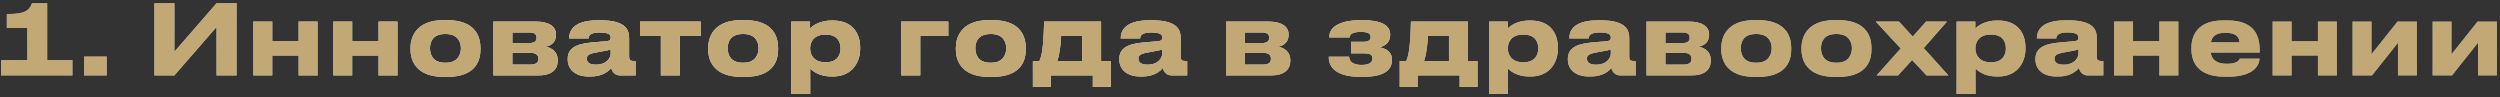 <svg width="464" height="18" viewBox="0 0 464 18" fill="none" xmlns="http://www.w3.org/2000/svg">
<rect x="0" y="0" width="464" height="18" fill="#333333" stroke="none"/>
<path d="M13.437 14H0.207V11.156H5.067V5.18H1.269V2.606C4.365 2.606 5.373 2.138 5.949 0.608H8.757V11.156H13.437V14ZM19.808 10.508V14H15.614V10.508H19.808ZM40.194 14V5L32.364 14H28.656V0.608H32.364V9.608L40.194 0.608H43.902V14H40.194ZM50.531 14H47.02V4.01H50.531V7.646H55.426V4.01H58.937V14H55.426V10.31H50.531V14ZM65.366 14H61.856V4.01H65.366V7.646H70.262V4.01H73.772V14H70.262V10.31H65.366V14ZM82.956 14.27H82.398C77.016 14.27 76.188 10.994 76.188 9.176V8.924C76.188 7.124 77.016 3.74 82.38 3.74H82.974C88.518 3.74 89.166 7.142 89.166 8.906V9.194C89.166 10.994 88.518 14.27 82.956 14.27ZM82.578 11.642H82.776C84.99 11.642 85.548 10.058 85.548 8.96C85.548 7.826 84.99 6.314 82.776 6.314H82.578C80.274 6.314 79.806 7.826 79.806 8.96C79.806 10.058 80.274 11.642 82.578 11.642ZM99.825 14H91.581V4.01H99.465C101.751 4.01 103.191 4.82 103.191 6.404V6.494C103.191 7.736 102.399 8.474 101.193 8.672C102.417 8.816 103.515 9.68 103.515 11.12V11.192C103.515 13.01 102.327 14 99.825 14ZM95.091 7.988H98.313C99.159 7.988 99.591 7.664 99.591 7.034V6.944C99.591 6.368 99.195 6.026 98.313 6.026H95.091V7.988ZM95.091 11.984H98.457C99.393 11.984 99.915 11.678 99.915 10.976V10.832C99.915 10.202 99.483 9.806 98.457 9.806H95.091V11.984ZM110.588 12.002C112.64 12.002 113.342 10.706 113.342 9.95V9.176C113.036 9.302 112.154 9.482 111.146 9.644C109.454 9.932 108.914 10.166 108.914 10.868V10.904C108.914 11.534 109.364 12.002 110.588 12.002ZM113.45 12.614C113.018 13.136 111.938 14.198 109.598 14.198H109.31C106.52 14.198 105.368 12.686 105.368 11.03V10.958C105.368 9.23 106.466 8.168 109.85 7.88L112.586 7.646C113.144 7.592 113.342 7.412 113.342 6.998C113.342 6.53 113.198 6.026 111.254 6.026C109.418 6.026 109.238 6.746 109.238 7.124H105.638V7.088C105.638 6.098 106.034 3.776 110.948 3.776H111.506C116.456 3.776 116.762 5.81 116.762 7.142V10.436C116.762 11.066 116.888 11.318 117.59 11.318H117.968V14H115.124C114.08 14 113.594 13.262 113.45 12.614ZM122.656 14V6.674H118.786V4.01H130.036V6.674H126.166V14H122.656ZM138.204 14.27H137.646C132.264 14.27 131.436 10.994 131.436 9.176V8.924C131.436 7.124 132.264 3.74 137.628 3.74H138.222C143.766 3.74 144.414 7.142 144.414 8.906V9.194C144.414 10.994 143.766 14.27 138.204 14.27ZM137.826 11.642H138.024C140.238 11.642 140.796 10.058 140.796 8.96C140.796 7.826 140.238 6.314 138.024 6.314H137.826C135.522 6.314 135.054 7.826 135.054 8.96C135.054 10.058 135.522 11.642 137.826 11.642ZM156.009 9.014V8.96C156.009 7.88 155.505 6.422 153.309 6.422H153.129C151.023 6.422 150.357 7.808 150.357 8.96V9.014C150.357 10.112 151.023 11.552 153.129 11.552H153.309C155.505 11.552 156.009 10.04 156.009 9.014ZM146.865 17.438V4.01H150.339V5.288C150.771 4.82 152.085 3.812 154.353 3.812H154.587C158.403 3.812 159.645 6.422 159.645 8.798V9.104C159.645 11.282 158.367 14.198 154.569 14.198H154.317C152.031 14.198 150.807 13.154 150.375 12.722V17.438H146.865ZM167.29 14V4.01H176.002V6.674H170.8V14H167.29ZM184.171 14.27H183.613C178.231 14.27 177.403 10.994 177.403 9.176V8.924C177.403 7.124 178.231 3.74 183.595 3.74H184.189C189.733 3.74 190.381 7.142 190.381 8.906V9.194C190.381 10.994 189.733 14.27 184.171 14.27ZM183.793 11.642H183.991C186.205 11.642 186.763 10.058 186.763 8.96C186.763 7.826 186.205 6.314 183.991 6.314H183.793C181.489 6.314 181.021 7.826 181.021 8.96C181.021 10.058 181.489 11.642 183.793 11.642ZM191.704 16.124V11.336H192.91C193.594 9.968 193.702 6.998 193.792 4.01H204.358V11.336H206.158V16.124H202.828V14H195.034V16.124H191.704ZM196.222 11.336H200.848V6.674H196.942C196.888 7.97 196.708 9.95 196.222 11.336ZM212.963 12.002C215.015 12.002 215.717 10.706 215.717 9.95V9.176C215.411 9.302 214.529 9.482 213.521 9.644C211.829 9.932 211.289 10.166 211.289 10.868V10.904C211.289 11.534 211.739 12.002 212.963 12.002ZM215.825 12.614C215.393 13.136 214.313 14.198 211.973 14.198H211.685C208.895 14.198 207.743 12.686 207.743 11.03V10.958C207.743 9.23 208.841 8.168 212.225 7.88L214.961 7.646C215.519 7.592 215.717 7.412 215.717 6.998C215.717 6.53 215.573 6.026 213.629 6.026C211.793 6.026 211.613 6.746 211.613 7.124H208.013V7.088C208.013 6.098 208.409 3.776 213.323 3.776H213.881C218.831 3.776 219.137 5.81 219.137 7.142V10.436C219.137 11.066 219.263 11.318 219.965 11.318H220.343V14H217.499C216.455 14 215.969 13.262 215.825 12.614ZM235.792 14H227.548V4.01H235.432C237.718 4.01 239.158 4.82 239.158 6.404V6.494C239.158 7.736 238.366 8.474 237.16 8.672C238.384 8.816 239.482 9.68 239.482 11.12V11.192C239.482 13.01 238.294 14 235.792 14ZM231.058 7.988H234.28C235.126 7.988 235.558 7.664 235.558 7.034V6.944C235.558 6.368 235.162 6.026 234.28 6.026H231.058V7.988ZM231.058 11.984H234.424C235.36 11.984 235.882 11.678 235.882 10.976V10.832C235.882 10.202 235.45 9.806 234.424 9.806H231.058V11.984ZM258.344 11.048V11.156C258.344 13.154 256.67 14.27 252.836 14.27H252.512C248.408 14.27 246.626 12.74 246.626 10.67V10.526H250.388C250.442 11.642 251.468 12.056 252.692 12.056C254.006 12.056 254.726 11.66 254.726 10.868V10.814C254.726 10.076 254.15 9.896 253.142 9.896H250.766V7.754H253.142C253.916 7.754 254.402 7.448 254.402 6.872V6.818C254.402 6.224 253.808 5.918 252.602 5.918C251.252 5.918 250.532 6.242 250.478 6.944H246.716V6.89C246.716 4.748 249.218 3.74 252.476 3.74H252.764C256.13 3.74 258.02 4.55 258.02 6.422V6.494C258.02 8.006 256.868 8.582 256.04 8.78C257.048 8.978 258.344 9.464 258.344 11.048ZM259.784 16.124V11.336H260.99C261.674 9.968 261.782 6.998 261.872 4.01H272.438V11.336H274.238V16.124H270.908V14H263.114V16.124H259.784ZM264.302 11.336H268.928V6.674H265.022C264.968 7.97 264.788 9.95 264.302 11.336ZM285.507 9.014V8.96C285.507 7.88 285.003 6.422 282.807 6.422H282.627C280.521 6.422 279.855 7.808 279.855 8.96V9.014C279.855 10.112 280.521 11.552 282.627 11.552H282.807C285.003 11.552 285.507 10.04 285.507 9.014ZM276.363 17.438V4.01H279.837V5.288C280.269 4.82 281.583 3.812 283.851 3.812H284.085C287.901 3.812 289.143 6.422 289.143 8.798V9.104C289.143 11.282 287.865 14.198 284.067 14.198H283.815C281.529 14.198 280.305 13.154 279.873 12.722V17.438H276.363ZM296.213 12.002C298.265 12.002 298.967 10.706 298.967 9.95V9.176C298.661 9.302 297.779 9.482 296.771 9.644C295.079 9.932 294.539 10.166 294.539 10.868V10.904C294.539 11.534 294.989 12.002 296.213 12.002ZM299.075 12.614C298.643 13.136 297.563 14.198 295.223 14.198H294.935C292.145 14.198 290.993 12.686 290.993 11.03V10.958C290.993 9.23 292.091 8.168 295.475 7.88L298.211 7.646C298.769 7.592 298.967 7.412 298.967 6.998C298.967 6.53 298.823 6.026 296.879 6.026C295.043 6.026 294.863 6.746 294.863 7.124H291.263V7.088C291.263 6.098 291.659 3.776 296.573 3.776H297.131C302.081 3.776 302.387 5.81 302.387 7.142V10.436C302.387 11.066 302.513 11.318 303.215 11.318H303.593V14H300.749C299.705 14 299.219 13.262 299.075 12.614ZM313.839 14H305.595V4.01H313.479C315.765 4.01 317.205 4.82 317.205 6.404V6.494C317.205 7.736 316.413 8.474 315.207 8.672C316.431 8.816 317.529 9.68 317.529 11.12V11.192C317.529 13.01 316.341 14 313.839 14ZM309.105 7.988H312.327C313.173 7.988 313.605 7.664 313.605 7.034V6.944C313.605 6.368 313.209 6.026 312.327 6.026H309.105V7.988ZM309.105 11.984H312.471C313.407 11.984 313.929 11.678 313.929 10.976V10.832C313.929 10.202 313.497 9.806 312.471 9.806H309.105V11.984ZM326.238 14.27H325.68C320.298 14.27 319.47 10.994 319.47 9.176V8.924C319.47 7.124 320.298 3.74 325.662 3.74H326.256C331.8 3.74 332.448 7.142 332.448 8.906V9.194C332.448 10.994 331.8 14.27 326.238 14.27ZM325.86 11.642H326.058C328.272 11.642 328.83 10.058 328.83 8.96C328.83 7.826 328.272 6.314 326.058 6.314H325.86C323.556 6.314 323.088 7.826 323.088 8.96C323.088 10.058 323.556 11.642 325.86 11.642ZM341.126 14.27H340.568C335.186 14.27 334.358 10.994 334.358 9.176V8.924C334.358 7.124 335.186 3.74 340.55 3.74H341.144C346.688 3.74 347.336 7.142 347.336 8.906V9.194C347.336 10.994 346.688 14.27 341.126 14.27ZM340.748 11.642H340.946C343.16 11.642 343.718 10.058 343.718 8.96C343.718 7.826 343.16 6.314 340.946 6.314H340.748C338.444 6.314 337.976 7.826 337.976 8.96C337.976 10.058 338.444 11.642 340.748 11.642ZM357.567 14L354.885 11.138L352.275 14H348.297L352.779 8.996L348.153 4.01H352.455L355.011 6.8L357.477 4.01H361.347L357.045 8.924L361.617 14H357.567ZM372.29 9.014V8.96C372.29 7.88 371.786 6.422 369.59 6.422H369.41C367.304 6.422 366.638 7.808 366.638 8.96V9.014C366.638 10.112 367.304 11.552 369.41 11.552H369.59C371.786 11.552 372.29 10.04 372.29 9.014ZM363.146 17.438V4.01H366.62V5.288C367.052 4.82 368.366 3.812 370.634 3.812H370.868C374.684 3.812 375.926 6.422 375.926 8.798V9.104C375.926 11.282 374.648 14.198 370.85 14.198H370.598C368.312 14.198 367.088 13.154 366.656 12.722V17.438H363.146ZM382.996 12.002C385.048 12.002 385.75 10.706 385.75 9.95V9.176C385.444 9.302 384.562 9.482 383.554 9.644C381.862 9.932 381.322 10.166 381.322 10.868V10.904C381.322 11.534 381.772 12.002 382.996 12.002ZM385.858 12.614C385.426 13.136 384.346 14.198 382.006 14.198H381.718C378.928 14.198 377.776 12.686 377.776 11.03V10.958C377.776 9.23 378.874 8.168 382.258 7.88L384.994 7.646C385.552 7.592 385.75 7.412 385.75 6.998C385.75 6.53 385.606 6.026 383.662 6.026C381.826 6.026 381.646 6.746 381.646 7.124H378.046V7.088C378.046 6.098 378.442 3.776 383.356 3.776H383.914C388.864 3.776 389.17 5.81 389.17 7.142V10.436C389.17 11.066 389.296 11.318 389.998 11.318H390.376V14H387.532C386.488 14 386.002 13.262 385.858 12.614ZM395.888 14H392.378V4.01H395.888V7.646H400.784V4.01H404.294V14H400.784V10.31H395.888V14ZM413.028 6.08C411.21 6.08 410.526 6.818 410.346 7.862H415.638C415.638 7.124 415.278 6.08 413.028 6.08ZM415.71 10.886H419.364C419.364 11.714 418.716 14.234 413.55 14.234H412.884C407.952 14.234 406.728 11.534 406.728 9.14V8.888C406.728 6.638 407.844 3.794 412.578 3.794H413.37C418.482 3.794 419.4 6.638 419.4 9.428V9.752H410.31C410.454 10.904 411.192 11.84 413.334 11.84C415.368 11.84 415.62 11.048 415.71 10.886ZM425.314 14H421.804V4.01H425.314V7.646H430.21V4.01H433.72V14H430.21V10.31H425.314V14ZM445.064 7.952L440.24 14H436.64V4.01H440.15V10.058L444.974 4.01H448.574V14H445.064V7.952ZM459.917 7.952L455.093 14H451.493V4.01H455.003V10.058L459.827 4.01H463.427V14H459.917V7.952Z" fill="url(#paint0_linear_2018_1226)"/>
<path d="M13.437 14H0.207V11.156H5.067V5.18H1.269V2.606C4.365 2.606 5.373 2.138 5.949 0.608H8.757V11.156H13.437V14ZM19.808 10.508V14H15.614V10.508H19.808ZM40.194 14V5L32.364 14H28.656V0.608H32.364V9.608L40.194 0.608H43.902V14H40.194ZM50.531 14H47.02V4.01H50.531V7.646H55.426V4.01H58.937V14H55.426V10.31H50.531V14ZM65.366 14H61.856V4.01H65.366V7.646H70.262V4.01H73.772V14H70.262V10.31H65.366V14ZM82.956 14.27H82.398C77.016 14.27 76.188 10.994 76.188 9.176V8.924C76.188 7.124 77.016 3.74 82.38 3.74H82.974C88.518 3.74 89.166 7.142 89.166 8.906V9.194C89.166 10.994 88.518 14.27 82.956 14.27ZM82.578 11.642H82.776C84.99 11.642 85.548 10.058 85.548 8.96C85.548 7.826 84.99 6.314 82.776 6.314H82.578C80.274 6.314 79.806 7.826 79.806 8.96C79.806 10.058 80.274 11.642 82.578 11.642ZM99.825 14H91.581V4.01H99.465C101.751 4.01 103.191 4.82 103.191 6.404V6.494C103.191 7.736 102.399 8.474 101.193 8.672C102.417 8.816 103.515 9.68 103.515 11.12V11.192C103.515 13.01 102.327 14 99.825 14ZM95.091 7.988H98.313C99.159 7.988 99.591 7.664 99.591 7.034V6.944C99.591 6.368 99.195 6.026 98.313 6.026H95.091V7.988ZM95.091 11.984H98.457C99.393 11.984 99.915 11.678 99.915 10.976V10.832C99.915 10.202 99.483 9.806 98.457 9.806H95.091V11.984ZM110.588 12.002C112.64 12.002 113.342 10.706 113.342 9.95V9.176C113.036 9.302 112.154 9.482 111.146 9.644C109.454 9.932 108.914 10.166 108.914 10.868V10.904C108.914 11.534 109.364 12.002 110.588 12.002ZM113.45 12.614C113.018 13.136 111.938 14.198 109.598 14.198H109.31C106.52 14.198 105.368 12.686 105.368 11.03V10.958C105.368 9.23 106.466 8.168 109.85 7.88L112.586 7.646C113.144 7.592 113.342 7.412 113.342 6.998C113.342 6.53 113.198 6.026 111.254 6.026C109.418 6.026 109.238 6.746 109.238 7.124H105.638V7.088C105.638 6.098 106.034 3.776 110.948 3.776H111.506C116.456 3.776 116.762 5.81 116.762 7.142V10.436C116.762 11.066 116.888 11.318 117.59 11.318H117.968V14H115.124C114.08 14 113.594 13.262 113.45 12.614ZM122.656 14V6.674H118.786V4.01H130.036V6.674H126.166V14H122.656ZM138.204 14.27H137.646C132.264 14.27 131.436 10.994 131.436 9.176V8.924C131.436 7.124 132.264 3.74 137.628 3.74H138.222C143.766 3.74 144.414 7.142 144.414 8.906V9.194C144.414 10.994 143.766 14.27 138.204 14.27ZM137.826 11.642H138.024C140.238 11.642 140.796 10.058 140.796 8.96C140.796 7.826 140.238 6.314 138.024 6.314H137.826C135.522 6.314 135.054 7.826 135.054 8.96C135.054 10.058 135.522 11.642 137.826 11.642ZM156.009 9.014V8.96C156.009 7.88 155.505 6.422 153.309 6.422H153.129C151.023 6.422 150.357 7.808 150.357 8.96V9.014C150.357 10.112 151.023 11.552 153.129 11.552H153.309C155.505 11.552 156.009 10.04 156.009 9.014ZM146.865 17.438V4.01H150.339V5.288C150.771 4.82 152.085 3.812 154.353 3.812H154.587C158.403 3.812 159.645 6.422 159.645 8.798V9.104C159.645 11.282 158.367 14.198 154.569 14.198H154.317C152.031 14.198 150.807 13.154 150.375 12.722V17.438H146.865ZM167.29 14V4.01H176.002V6.674H170.8V14H167.29ZM184.171 14.27H183.613C178.231 14.27 177.403 10.994 177.403 9.176V8.924C177.403 7.124 178.231 3.74 183.595 3.74H184.189C189.733 3.74 190.381 7.142 190.381 8.906V9.194C190.381 10.994 189.733 14.27 184.171 14.27ZM183.793 11.642H183.991C186.205 11.642 186.763 10.058 186.763 8.96C186.763 7.826 186.205 6.314 183.991 6.314H183.793C181.489 6.314 181.021 7.826 181.021 8.96C181.021 10.058 181.489 11.642 183.793 11.642ZM191.704 16.124V11.336H192.91C193.594 9.968 193.702 6.998 193.792 4.01H204.358V11.336H206.158V16.124H202.828V14H195.034V16.124H191.704ZM196.222 11.336H200.848V6.674H196.942C196.888 7.97 196.708 9.95 196.222 11.336ZM212.963 12.002C215.015 12.002 215.717 10.706 215.717 9.95V9.176C215.411 9.302 214.529 9.482 213.521 9.644C211.829 9.932 211.289 10.166 211.289 10.868V10.904C211.289 11.534 211.739 12.002 212.963 12.002ZM215.825 12.614C215.393 13.136 214.313 14.198 211.973 14.198H211.685C208.895 14.198 207.743 12.686 207.743 11.03V10.958C207.743 9.23 208.841 8.168 212.225 7.88L214.961 7.646C215.519 7.592 215.717 7.412 215.717 6.998C215.717 6.53 215.573 6.026 213.629 6.026C211.793 6.026 211.613 6.746 211.613 7.124H208.013V7.088C208.013 6.098 208.409 3.776 213.323 3.776H213.881C218.831 3.776 219.137 5.81 219.137 7.142V10.436C219.137 11.066 219.263 11.318 219.965 11.318H220.343V14H217.499C216.455 14 215.969 13.262 215.825 12.614ZM235.792 14H227.548V4.01H235.432C237.718 4.01 239.158 4.82 239.158 6.404V6.494C239.158 7.736 238.366 8.474 237.16 8.672C238.384 8.816 239.482 9.68 239.482 11.12V11.192C239.482 13.01 238.294 14 235.792 14ZM231.058 7.988H234.28C235.126 7.988 235.558 7.664 235.558 7.034V6.944C235.558 6.368 235.162 6.026 234.28 6.026H231.058V7.988ZM231.058 11.984H234.424C235.36 11.984 235.882 11.678 235.882 10.976V10.832C235.882 10.202 235.45 9.806 234.424 9.806H231.058V11.984ZM258.344 11.048V11.156C258.344 13.154 256.67 14.27 252.836 14.27H252.512C248.408 14.27 246.626 12.74 246.626 10.67V10.526H250.388C250.442 11.642 251.468 12.056 252.692 12.056C254.006 12.056 254.726 11.66 254.726 10.868V10.814C254.726 10.076 254.15 9.896 253.142 9.896H250.766V7.754H253.142C253.916 7.754 254.402 7.448 254.402 6.872V6.818C254.402 6.224 253.808 5.918 252.602 5.918C251.252 5.918 250.532 6.242 250.478 6.944H246.716V6.89C246.716 4.748 249.218 3.74 252.476 3.74H252.764C256.13 3.74 258.02 4.55 258.02 6.422V6.494C258.02 8.006 256.868 8.582 256.04 8.78C257.048 8.978 258.344 9.464 258.344 11.048ZM259.784 16.124V11.336H260.99C261.674 9.968 261.782 6.998 261.872 4.01H272.438V11.336H274.238V16.124H270.908V14H263.114V16.124H259.784ZM264.302 11.336H268.928V6.674H265.022C264.968 7.97 264.788 9.95 264.302 11.336ZM285.507 9.014V8.96C285.507 7.88 285.003 6.422 282.807 6.422H282.627C280.521 6.422 279.855 7.808 279.855 8.96V9.014C279.855 10.112 280.521 11.552 282.627 11.552H282.807C285.003 11.552 285.507 10.04 285.507 9.014ZM276.363 17.438V4.01H279.837V5.288C280.269 4.82 281.583 3.812 283.851 3.812H284.085C287.901 3.812 289.143 6.422 289.143 8.798V9.104C289.143 11.282 287.865 14.198 284.067 14.198H283.815C281.529 14.198 280.305 13.154 279.873 12.722V17.438H276.363ZM296.213 12.002C298.265 12.002 298.967 10.706 298.967 9.95V9.176C298.661 9.302 297.779 9.482 296.771 9.644C295.079 9.932 294.539 10.166 294.539 10.868V10.904C294.539 11.534 294.989 12.002 296.213 12.002ZM299.075 12.614C298.643 13.136 297.563 14.198 295.223 14.198H294.935C292.145 14.198 290.993 12.686 290.993 11.03V10.958C290.993 9.23 292.091 8.168 295.475 7.88L298.211 7.646C298.769 7.592 298.967 7.412 298.967 6.998C298.967 6.53 298.823 6.026 296.879 6.026C295.043 6.026 294.863 6.746 294.863 7.124H291.263V7.088C291.263 6.098 291.659 3.776 296.573 3.776H297.131C302.081 3.776 302.387 5.81 302.387 7.142V10.436C302.387 11.066 302.513 11.318 303.215 11.318H303.593V14H300.749C299.705 14 299.219 13.262 299.075 12.614ZM313.839 14H305.595V4.01H313.479C315.765 4.01 317.205 4.82 317.205 6.404V6.494C317.205 7.736 316.413 8.474 315.207 8.672C316.431 8.816 317.529 9.68 317.529 11.12V11.192C317.529 13.01 316.341 14 313.839 14ZM309.105 7.988H312.327C313.173 7.988 313.605 7.664 313.605 7.034V6.944C313.605 6.368 313.209 6.026 312.327 6.026H309.105V7.988ZM309.105 11.984H312.471C313.407 11.984 313.929 11.678 313.929 10.976V10.832C313.929 10.202 313.497 9.806 312.471 9.806H309.105V11.984ZM326.238 14.27H325.68C320.298 14.27 319.47 10.994 319.47 9.176V8.924C319.47 7.124 320.298 3.74 325.662 3.74H326.256C331.8 3.74 332.448 7.142 332.448 8.906V9.194C332.448 10.994 331.8 14.27 326.238 14.27ZM325.86 11.642H326.058C328.272 11.642 328.83 10.058 328.83 8.96C328.83 7.826 328.272 6.314 326.058 6.314H325.86C323.556 6.314 323.088 7.826 323.088 8.96C323.088 10.058 323.556 11.642 325.86 11.642ZM341.126 14.27H340.568C335.186 14.27 334.358 10.994 334.358 9.176V8.924C334.358 7.124 335.186 3.74 340.55 3.74H341.144C346.688 3.74 347.336 7.142 347.336 8.906V9.194C347.336 10.994 346.688 14.27 341.126 14.27ZM340.748 11.642H340.946C343.16 11.642 343.718 10.058 343.718 8.96C343.718 7.826 343.16 6.314 340.946 6.314H340.748C338.444 6.314 337.976 7.826 337.976 8.96C337.976 10.058 338.444 11.642 340.748 11.642ZM357.567 14L354.885 11.138L352.275 14H348.297L352.779 8.996L348.153 4.01H352.455L355.011 6.8L357.477 4.01H361.347L357.045 8.924L361.617 14H357.567ZM372.29 9.014V8.96C372.29 7.88 371.786 6.422 369.59 6.422H369.41C367.304 6.422 366.638 7.808 366.638 8.96V9.014C366.638 10.112 367.304 11.552 369.41 11.552H369.59C371.786 11.552 372.29 10.04 372.29 9.014ZM363.146 17.438V4.01H366.62V5.288C367.052 4.82 368.366 3.812 370.634 3.812H370.868C374.684 3.812 375.926 6.422 375.926 8.798V9.104C375.926 11.282 374.648 14.198 370.85 14.198H370.598C368.312 14.198 367.088 13.154 366.656 12.722V17.438H363.146ZM382.996 12.002C385.048 12.002 385.75 10.706 385.75 9.95V9.176C385.444 9.302 384.562 9.482 383.554 9.644C381.862 9.932 381.322 10.166 381.322 10.868V10.904C381.322 11.534 381.772 12.002 382.996 12.002ZM385.858 12.614C385.426 13.136 384.346 14.198 382.006 14.198H381.718C378.928 14.198 377.776 12.686 377.776 11.03V10.958C377.776 9.23 378.874 8.168 382.258 7.88L384.994 7.646C385.552 7.592 385.75 7.412 385.75 6.998C385.75 6.53 385.606 6.026 383.662 6.026C381.826 6.026 381.646 6.746 381.646 7.124H378.046V7.088C378.046 6.098 378.442 3.776 383.356 3.776H383.914C388.864 3.776 389.17 5.81 389.17 7.142V10.436C389.17 11.066 389.296 11.318 389.998 11.318H390.376V14H387.532C386.488 14 386.002 13.262 385.858 12.614ZM395.888 14H392.378V4.01H395.888V7.646H400.784V4.01H404.294V14H400.784V10.31H395.888V14ZM413.028 6.08C411.21 6.08 410.526 6.818 410.346 7.862H415.638C415.638 7.124 415.278 6.08 413.028 6.08ZM415.71 10.886H419.364C419.364 11.714 418.716 14.234 413.55 14.234H412.884C407.952 14.234 406.728 11.534 406.728 9.14V8.888C406.728 6.638 407.844 3.794 412.578 3.794H413.37C418.482 3.794 419.4 6.638 419.4 9.428V9.752H410.31C410.454 10.904 411.192 11.84 413.334 11.84C415.368 11.84 415.62 11.048 415.71 10.886ZM425.314 14H421.804V4.01H425.314V7.646H430.21V4.01H433.72V14H430.21V10.31H425.314V14ZM445.064 7.952L440.24 14H436.64V4.01H440.15V10.058L444.974 4.01H448.574V14H445.064V7.952ZM459.917 7.952L455.093 14H451.493V4.01H455.003V10.058L459.827 4.01H463.427V14H459.917V7.952Z" fill="url(#paint1_radial_2018_1226)" style="mix-blend-mode:overlay"/>
<path d="M13.437 14H0.207V11.156H5.067V5.18H1.269V2.606C4.365 2.606 5.373 2.138 5.949 0.608H8.757V11.156H13.437V14ZM19.808 10.508V14H15.614V10.508H19.808ZM40.194 14V5L32.364 14H28.656V0.608H32.364V9.608L40.194 0.608H43.902V14H40.194ZM50.531 14H47.02V4.01H50.531V7.646H55.426V4.01H58.937V14H55.426V10.31H50.531V14ZM65.366 14H61.856V4.01H65.366V7.646H70.262V4.01H73.772V14H70.262V10.31H65.366V14ZM82.956 14.27H82.398C77.016 14.27 76.188 10.994 76.188 9.176V8.924C76.188 7.124 77.016 3.74 82.38 3.74H82.974C88.518 3.74 89.166 7.142 89.166 8.906V9.194C89.166 10.994 88.518 14.27 82.956 14.27ZM82.578 11.642H82.776C84.99 11.642 85.548 10.058 85.548 8.96C85.548 7.826 84.99 6.314 82.776 6.314H82.578C80.274 6.314 79.806 7.826 79.806 8.96C79.806 10.058 80.274 11.642 82.578 11.642ZM99.825 14H91.581V4.01H99.465C101.751 4.01 103.191 4.82 103.191 6.404V6.494C103.191 7.736 102.399 8.474 101.193 8.672C102.417 8.816 103.515 9.68 103.515 11.12V11.192C103.515 13.01 102.327 14 99.825 14ZM95.091 7.988H98.313C99.159 7.988 99.591 7.664 99.591 7.034V6.944C99.591 6.368 99.195 6.026 98.313 6.026H95.091V7.988ZM95.091 11.984H98.457C99.393 11.984 99.915 11.678 99.915 10.976V10.832C99.915 10.202 99.483 9.806 98.457 9.806H95.091V11.984ZM110.588 12.002C112.64 12.002 113.342 10.706 113.342 9.95V9.176C113.036 9.302 112.154 9.482 111.146 9.644C109.454 9.932 108.914 10.166 108.914 10.868V10.904C108.914 11.534 109.364 12.002 110.588 12.002ZM113.45 12.614C113.018 13.136 111.938 14.198 109.598 14.198H109.31C106.52 14.198 105.368 12.686 105.368 11.03V10.958C105.368 9.23 106.466 8.168 109.85 7.88L112.586 7.646C113.144 7.592 113.342 7.412 113.342 6.998C113.342 6.53 113.198 6.026 111.254 6.026C109.418 6.026 109.238 6.746 109.238 7.124H105.638V7.088C105.638 6.098 106.034 3.776 110.948 3.776H111.506C116.456 3.776 116.762 5.81 116.762 7.142V10.436C116.762 11.066 116.888 11.318 117.59 11.318H117.968V14H115.124C114.08 14 113.594 13.262 113.45 12.614ZM122.656 14V6.674H118.786V4.01H130.036V6.674H126.166V14H122.656ZM138.204 14.27H137.646C132.264 14.27 131.436 10.994 131.436 9.176V8.924C131.436 7.124 132.264 3.74 137.628 3.74H138.222C143.766 3.74 144.414 7.142 144.414 8.906V9.194C144.414 10.994 143.766 14.27 138.204 14.27ZM137.826 11.642H138.024C140.238 11.642 140.796 10.058 140.796 8.96C140.796 7.826 140.238 6.314 138.024 6.314H137.826C135.522 6.314 135.054 7.826 135.054 8.96C135.054 10.058 135.522 11.642 137.826 11.642ZM156.009 9.014V8.96C156.009 7.88 155.505 6.422 153.309 6.422H153.129C151.023 6.422 150.357 7.808 150.357 8.96V9.014C150.357 10.112 151.023 11.552 153.129 11.552H153.309C155.505 11.552 156.009 10.04 156.009 9.014ZM146.865 17.438V4.01H150.339V5.288C150.771 4.82 152.085 3.812 154.353 3.812H154.587C158.403 3.812 159.645 6.422 159.645 8.798V9.104C159.645 11.282 158.367 14.198 154.569 14.198H154.317C152.031 14.198 150.807 13.154 150.375 12.722V17.438H146.865ZM167.29 14V4.01H176.002V6.674H170.8V14H167.29ZM184.171 14.27H183.613C178.231 14.27 177.403 10.994 177.403 9.176V8.924C177.403 7.124 178.231 3.74 183.595 3.74H184.189C189.733 3.74 190.381 7.142 190.381 8.906V9.194C190.381 10.994 189.733 14.27 184.171 14.27ZM183.793 11.642H183.991C186.205 11.642 186.763 10.058 186.763 8.96C186.763 7.826 186.205 6.314 183.991 6.314H183.793C181.489 6.314 181.021 7.826 181.021 8.96C181.021 10.058 181.489 11.642 183.793 11.642ZM191.704 16.124V11.336H192.91C193.594 9.968 193.702 6.998 193.792 4.01H204.358V11.336H206.158V16.124H202.828V14H195.034V16.124H191.704ZM196.222 11.336H200.848V6.674H196.942C196.888 7.97 196.708 9.95 196.222 11.336ZM212.963 12.002C215.015 12.002 215.717 10.706 215.717 9.95V9.176C215.411 9.302 214.529 9.482 213.521 9.644C211.829 9.932 211.289 10.166 211.289 10.868V10.904C211.289 11.534 211.739 12.002 212.963 12.002ZM215.825 12.614C215.393 13.136 214.313 14.198 211.973 14.198H211.685C208.895 14.198 207.743 12.686 207.743 11.03V10.958C207.743 9.23 208.841 8.168 212.225 7.88L214.961 7.646C215.519 7.592 215.717 7.412 215.717 6.998C215.717 6.53 215.573 6.026 213.629 6.026C211.793 6.026 211.613 6.746 211.613 7.124H208.013V7.088C208.013 6.098 208.409 3.776 213.323 3.776H213.881C218.831 3.776 219.137 5.81 219.137 7.142V10.436C219.137 11.066 219.263 11.318 219.965 11.318H220.343V14H217.499C216.455 14 215.969 13.262 215.825 12.614ZM235.792 14H227.548V4.01H235.432C237.718 4.01 239.158 4.82 239.158 6.404V6.494C239.158 7.736 238.366 8.474 237.16 8.672C238.384 8.816 239.482 9.68 239.482 11.12V11.192C239.482 13.01 238.294 14 235.792 14ZM231.058 7.988H234.28C235.126 7.988 235.558 7.664 235.558 7.034V6.944C235.558 6.368 235.162 6.026 234.28 6.026H231.058V7.988ZM231.058 11.984H234.424C235.36 11.984 235.882 11.678 235.882 10.976V10.832C235.882 10.202 235.45 9.806 234.424 9.806H231.058V11.984ZM258.344 11.048V11.156C258.344 13.154 256.67 14.27 252.836 14.27H252.512C248.408 14.27 246.626 12.74 246.626 10.67V10.526H250.388C250.442 11.642 251.468 12.056 252.692 12.056C254.006 12.056 254.726 11.66 254.726 10.868V10.814C254.726 10.076 254.15 9.896 253.142 9.896H250.766V7.754H253.142C253.916 7.754 254.402 7.448 254.402 6.872V6.818C254.402 6.224 253.808 5.918 252.602 5.918C251.252 5.918 250.532 6.242 250.478 6.944H246.716V6.89C246.716 4.748 249.218 3.74 252.476 3.74H252.764C256.13 3.74 258.02 4.55 258.02 6.422V6.494C258.02 8.006 256.868 8.582 256.04 8.78C257.048 8.978 258.344 9.464 258.344 11.048ZM259.784 16.124V11.336H260.99C261.674 9.968 261.782 6.998 261.872 4.01H272.438V11.336H274.238V16.124H270.908V14H263.114V16.124H259.784ZM264.302 11.336H268.928V6.674H265.022C264.968 7.97 264.788 9.95 264.302 11.336ZM285.507 9.014V8.96C285.507 7.88 285.003 6.422 282.807 6.422H282.627C280.521 6.422 279.855 7.808 279.855 8.96V9.014C279.855 10.112 280.521 11.552 282.627 11.552H282.807C285.003 11.552 285.507 10.04 285.507 9.014ZM276.363 17.438V4.01H279.837V5.288C280.269 4.82 281.583 3.812 283.851 3.812H284.085C287.901 3.812 289.143 6.422 289.143 8.798V9.104C289.143 11.282 287.865 14.198 284.067 14.198H283.815C281.529 14.198 280.305 13.154 279.873 12.722V17.438H276.363ZM296.213 12.002C298.265 12.002 298.967 10.706 298.967 9.95V9.176C298.661 9.302 297.779 9.482 296.771 9.644C295.079 9.932 294.539 10.166 294.539 10.868V10.904C294.539 11.534 294.989 12.002 296.213 12.002ZM299.075 12.614C298.643 13.136 297.563 14.198 295.223 14.198H294.935C292.145 14.198 290.993 12.686 290.993 11.03V10.958C290.993 9.23 292.091 8.168 295.475 7.88L298.211 7.646C298.769 7.592 298.967 7.412 298.967 6.998C298.967 6.53 298.823 6.026 296.879 6.026C295.043 6.026 294.863 6.746 294.863 7.124H291.263V7.088C291.263 6.098 291.659 3.776 296.573 3.776H297.131C302.081 3.776 302.387 5.81 302.387 7.142V10.436C302.387 11.066 302.513 11.318 303.215 11.318H303.593V14H300.749C299.705 14 299.219 13.262 299.075 12.614ZM313.839 14H305.595V4.01H313.479C315.765 4.01 317.205 4.82 317.205 6.404V6.494C317.205 7.736 316.413 8.474 315.207 8.672C316.431 8.816 317.529 9.68 317.529 11.12V11.192C317.529 13.01 316.341 14 313.839 14ZM309.105 7.988H312.327C313.173 7.988 313.605 7.664 313.605 7.034V6.944C313.605 6.368 313.209 6.026 312.327 6.026H309.105V7.988ZM309.105 11.984H312.471C313.407 11.984 313.929 11.678 313.929 10.976V10.832C313.929 10.202 313.497 9.806 312.471 9.806H309.105V11.984ZM326.238 14.27H325.68C320.298 14.27 319.47 10.994 319.47 9.176V8.924C319.47 7.124 320.298 3.74 325.662 3.74H326.256C331.8 3.74 332.448 7.142 332.448 8.906V9.194C332.448 10.994 331.8 14.27 326.238 14.27ZM325.86 11.642H326.058C328.272 11.642 328.83 10.058 328.83 8.96C328.83 7.826 328.272 6.314 326.058 6.314H325.86C323.556 6.314 323.088 7.826 323.088 8.96C323.088 10.058 323.556 11.642 325.86 11.642ZM341.126 14.27H340.568C335.186 14.27 334.358 10.994 334.358 9.176V8.924C334.358 7.124 335.186 3.74 340.55 3.74H341.144C346.688 3.74 347.336 7.142 347.336 8.906V9.194C347.336 10.994 346.688 14.27 341.126 14.27ZM340.748 11.642H340.946C343.16 11.642 343.718 10.058 343.718 8.96C343.718 7.826 343.16 6.314 340.946 6.314H340.748C338.444 6.314 337.976 7.826 337.976 8.96C337.976 10.058 338.444 11.642 340.748 11.642ZM357.567 14L354.885 11.138L352.275 14H348.297L352.779 8.996L348.153 4.01H352.455L355.011 6.8L357.477 4.01H361.347L357.045 8.924L361.617 14H357.567ZM372.29 9.014V8.96C372.29 7.88 371.786 6.422 369.59 6.422H369.41C367.304 6.422 366.638 7.808 366.638 8.96V9.014C366.638 10.112 367.304 11.552 369.41 11.552H369.59C371.786 11.552 372.29 10.04 372.29 9.014ZM363.146 17.438V4.01H366.62V5.288C367.052 4.82 368.366 3.812 370.634 3.812H370.868C374.684 3.812 375.926 6.422 375.926 8.798V9.104C375.926 11.282 374.648 14.198 370.85 14.198H370.598C368.312 14.198 367.088 13.154 366.656 12.722V17.438H363.146ZM382.996 12.002C385.048 12.002 385.75 10.706 385.75 9.95V9.176C385.444 9.302 384.562 9.482 383.554 9.644C381.862 9.932 381.322 10.166 381.322 10.868V10.904C381.322 11.534 381.772 12.002 382.996 12.002ZM385.858 12.614C385.426 13.136 384.346 14.198 382.006 14.198H381.718C378.928 14.198 377.776 12.686 377.776 11.03V10.958C377.776 9.23 378.874 8.168 382.258 7.88L384.994 7.646C385.552 7.592 385.75 7.412 385.75 6.998C385.75 6.53 385.606 6.026 383.662 6.026C381.826 6.026 381.646 6.746 381.646 7.124H378.046V7.088C378.046 6.098 378.442 3.776 383.356 3.776H383.914C388.864 3.776 389.17 5.81 389.17 7.142V10.436C389.17 11.066 389.296 11.318 389.998 11.318H390.376V14H387.532C386.488 14 386.002 13.262 385.858 12.614ZM395.888 14H392.378V4.01H395.888V7.646H400.784V4.01H404.294V14H400.784V10.31H395.888V14ZM413.028 6.08C411.21 6.08 410.526 6.818 410.346 7.862H415.638C415.638 7.124 415.278 6.08 413.028 6.08ZM415.71 10.886H419.364C419.364 11.714 418.716 14.234 413.55 14.234H412.884C407.952 14.234 406.728 11.534 406.728 9.14V8.888C406.728 6.638 407.844 3.794 412.578 3.794H413.37C418.482 3.794 419.4 6.638 419.4 9.428V9.752H410.31C410.454 10.904 411.192 11.84 413.334 11.84C415.368 11.84 415.62 11.048 415.71 10.886ZM425.314 14H421.804V4.01H425.314V7.646H430.21V4.01H433.72V14H430.21V10.31H425.314V14ZM445.064 7.952L440.24 14H436.64V4.01H440.15V10.058L444.974 4.01H448.574V14H445.064V7.952ZM459.917 7.952L455.093 14H451.493V4.01H455.003V10.058L459.827 4.01H463.427V14H459.917V7.952Z" fill="url(#paint2_radial_2018_1226)"/>
<path d="M13.437 14H0.207V11.156H5.067V5.18H1.269V2.606C4.365 2.606 5.373 2.138 5.949 0.608H8.757V11.156H13.437V14ZM19.808 10.508V14H15.614V10.508H19.808ZM40.194 14V5L32.364 14H28.656V0.608H32.364V9.608L40.194 0.608H43.902V14H40.194ZM50.531 14H47.02V4.01H50.531V7.646H55.426V4.01H58.937V14H55.426V10.31H50.531V14ZM65.366 14H61.856V4.01H65.366V7.646H70.262V4.01H73.772V14H70.262V10.31H65.366V14ZM82.956 14.27H82.398C77.016 14.27 76.188 10.994 76.188 9.176V8.924C76.188 7.124 77.016 3.74 82.38 3.74H82.974C88.518 3.74 89.166 7.142 89.166 8.906V9.194C89.166 10.994 88.518 14.27 82.956 14.27ZM82.578 11.642H82.776C84.99 11.642 85.548 10.058 85.548 8.96C85.548 7.826 84.99 6.314 82.776 6.314H82.578C80.274 6.314 79.806 7.826 79.806 8.96C79.806 10.058 80.274 11.642 82.578 11.642ZM99.825 14H91.581V4.01H99.465C101.751 4.01 103.191 4.82 103.191 6.404V6.494C103.191 7.736 102.399 8.474 101.193 8.672C102.417 8.816 103.515 9.68 103.515 11.12V11.192C103.515 13.01 102.327 14 99.825 14ZM95.091 7.988H98.313C99.159 7.988 99.591 7.664 99.591 7.034V6.944C99.591 6.368 99.195 6.026 98.313 6.026H95.091V7.988ZM95.091 11.984H98.457C99.393 11.984 99.915 11.678 99.915 10.976V10.832C99.915 10.202 99.483 9.806 98.457 9.806H95.091V11.984ZM110.588 12.002C112.64 12.002 113.342 10.706 113.342 9.95V9.176C113.036 9.302 112.154 9.482 111.146 9.644C109.454 9.932 108.914 10.166 108.914 10.868V10.904C108.914 11.534 109.364 12.002 110.588 12.002ZM113.45 12.614C113.018 13.136 111.938 14.198 109.598 14.198H109.31C106.52 14.198 105.368 12.686 105.368 11.03V10.958C105.368 9.23 106.466 8.168 109.85 7.88L112.586 7.646C113.144 7.592 113.342 7.412 113.342 6.998C113.342 6.53 113.198 6.026 111.254 6.026C109.418 6.026 109.238 6.746 109.238 7.124H105.638V7.088C105.638 6.098 106.034 3.776 110.948 3.776H111.506C116.456 3.776 116.762 5.81 116.762 7.142V10.436C116.762 11.066 116.888 11.318 117.59 11.318H117.968V14H115.124C114.08 14 113.594 13.262 113.45 12.614ZM122.656 14V6.674H118.786V4.01H130.036V6.674H126.166V14H122.656ZM138.204 14.27H137.646C132.264 14.27 131.436 10.994 131.436 9.176V8.924C131.436 7.124 132.264 3.74 137.628 3.74H138.222C143.766 3.74 144.414 7.142 144.414 8.906V9.194C144.414 10.994 143.766 14.27 138.204 14.27ZM137.826 11.642H138.024C140.238 11.642 140.796 10.058 140.796 8.96C140.796 7.826 140.238 6.314 138.024 6.314H137.826C135.522 6.314 135.054 7.826 135.054 8.96C135.054 10.058 135.522 11.642 137.826 11.642ZM156.009 9.014V8.96C156.009 7.88 155.505 6.422 153.309 6.422H153.129C151.023 6.422 150.357 7.808 150.357 8.96V9.014C150.357 10.112 151.023 11.552 153.129 11.552H153.309C155.505 11.552 156.009 10.04 156.009 9.014ZM146.865 17.438V4.01H150.339V5.288C150.771 4.82 152.085 3.812 154.353 3.812H154.587C158.403 3.812 159.645 6.422 159.645 8.798V9.104C159.645 11.282 158.367 14.198 154.569 14.198H154.317C152.031 14.198 150.807 13.154 150.375 12.722V17.438H146.865ZM167.29 14V4.01H176.002V6.674H170.8V14H167.29ZM184.171 14.27H183.613C178.231 14.27 177.403 10.994 177.403 9.176V8.924C177.403 7.124 178.231 3.74 183.595 3.74H184.189C189.733 3.74 190.381 7.142 190.381 8.906V9.194C190.381 10.994 189.733 14.27 184.171 14.27ZM183.793 11.642H183.991C186.205 11.642 186.763 10.058 186.763 8.96C186.763 7.826 186.205 6.314 183.991 6.314H183.793C181.489 6.314 181.021 7.826 181.021 8.96C181.021 10.058 181.489 11.642 183.793 11.642ZM191.704 16.124V11.336H192.91C193.594 9.968 193.702 6.998 193.792 4.01H204.358V11.336H206.158V16.124H202.828V14H195.034V16.124H191.704ZM196.222 11.336H200.848V6.674H196.942C196.888 7.97 196.708 9.95 196.222 11.336ZM212.963 12.002C215.015 12.002 215.717 10.706 215.717 9.95V9.176C215.411 9.302 214.529 9.482 213.521 9.644C211.829 9.932 211.289 10.166 211.289 10.868V10.904C211.289 11.534 211.739 12.002 212.963 12.002ZM215.825 12.614C215.393 13.136 214.313 14.198 211.973 14.198H211.685C208.895 14.198 207.743 12.686 207.743 11.03V10.958C207.743 9.23 208.841 8.168 212.225 7.88L214.961 7.646C215.519 7.592 215.717 7.412 215.717 6.998C215.717 6.53 215.573 6.026 213.629 6.026C211.793 6.026 211.613 6.746 211.613 7.124H208.013V7.088C208.013 6.098 208.409 3.776 213.323 3.776H213.881C218.831 3.776 219.137 5.81 219.137 7.142V10.436C219.137 11.066 219.263 11.318 219.965 11.318H220.343V14H217.499C216.455 14 215.969 13.262 215.825 12.614ZM235.792 14H227.548V4.01H235.432C237.718 4.01 239.158 4.82 239.158 6.404V6.494C239.158 7.736 238.366 8.474 237.16 8.672C238.384 8.816 239.482 9.68 239.482 11.12V11.192C239.482 13.01 238.294 14 235.792 14ZM231.058 7.988H234.28C235.126 7.988 235.558 7.664 235.558 7.034V6.944C235.558 6.368 235.162 6.026 234.28 6.026H231.058V7.988ZM231.058 11.984H234.424C235.36 11.984 235.882 11.678 235.882 10.976V10.832C235.882 10.202 235.45 9.806 234.424 9.806H231.058V11.984ZM258.344 11.048V11.156C258.344 13.154 256.67 14.27 252.836 14.27H252.512C248.408 14.27 246.626 12.74 246.626 10.67V10.526H250.388C250.442 11.642 251.468 12.056 252.692 12.056C254.006 12.056 254.726 11.66 254.726 10.868V10.814C254.726 10.076 254.15 9.896 253.142 9.896H250.766V7.754H253.142C253.916 7.754 254.402 7.448 254.402 6.872V6.818C254.402 6.224 253.808 5.918 252.602 5.918C251.252 5.918 250.532 6.242 250.478 6.944H246.716V6.89C246.716 4.748 249.218 3.74 252.476 3.74H252.764C256.13 3.74 258.02 4.55 258.02 6.422V6.494C258.02 8.006 256.868 8.582 256.04 8.78C257.048 8.978 258.344 9.464 258.344 11.048ZM259.784 16.124V11.336H260.99C261.674 9.968 261.782 6.998 261.872 4.01H272.438V11.336H274.238V16.124H270.908V14H263.114V16.124H259.784ZM264.302 11.336H268.928V6.674H265.022C264.968 7.97 264.788 9.95 264.302 11.336ZM285.507 9.014V8.96C285.507 7.88 285.003 6.422 282.807 6.422H282.627C280.521 6.422 279.855 7.808 279.855 8.96V9.014C279.855 10.112 280.521 11.552 282.627 11.552H282.807C285.003 11.552 285.507 10.04 285.507 9.014ZM276.363 17.438V4.01H279.837V5.288C280.269 4.82 281.583 3.812 283.851 3.812H284.085C287.901 3.812 289.143 6.422 289.143 8.798V9.104C289.143 11.282 287.865 14.198 284.067 14.198H283.815C281.529 14.198 280.305 13.154 279.873 12.722V17.438H276.363ZM296.213 12.002C298.265 12.002 298.967 10.706 298.967 9.95V9.176C298.661 9.302 297.779 9.482 296.771 9.644C295.079 9.932 294.539 10.166 294.539 10.868V10.904C294.539 11.534 294.989 12.002 296.213 12.002ZM299.075 12.614C298.643 13.136 297.563 14.198 295.223 14.198H294.935C292.145 14.198 290.993 12.686 290.993 11.03V10.958C290.993 9.23 292.091 8.168 295.475 7.88L298.211 7.646C298.769 7.592 298.967 7.412 298.967 6.998C298.967 6.53 298.823 6.026 296.879 6.026C295.043 6.026 294.863 6.746 294.863 7.124H291.263V7.088C291.263 6.098 291.659 3.776 296.573 3.776H297.131C302.081 3.776 302.387 5.81 302.387 7.142V10.436C302.387 11.066 302.513 11.318 303.215 11.318H303.593V14H300.749C299.705 14 299.219 13.262 299.075 12.614ZM313.839 14H305.595V4.01H313.479C315.765 4.01 317.205 4.82 317.205 6.404V6.494C317.205 7.736 316.413 8.474 315.207 8.672C316.431 8.816 317.529 9.68 317.529 11.12V11.192C317.529 13.01 316.341 14 313.839 14ZM309.105 7.988H312.327C313.173 7.988 313.605 7.664 313.605 7.034V6.944C313.605 6.368 313.209 6.026 312.327 6.026H309.105V7.988ZM309.105 11.984H312.471C313.407 11.984 313.929 11.678 313.929 10.976V10.832C313.929 10.202 313.497 9.806 312.471 9.806H309.105V11.984ZM326.238 14.27H325.68C320.298 14.27 319.47 10.994 319.47 9.176V8.924C319.47 7.124 320.298 3.74 325.662 3.74H326.256C331.8 3.74 332.448 7.142 332.448 8.906V9.194C332.448 10.994 331.8 14.27 326.238 14.27ZM325.86 11.642H326.058C328.272 11.642 328.83 10.058 328.83 8.96C328.83 7.826 328.272 6.314 326.058 6.314H325.86C323.556 6.314 323.088 7.826 323.088 8.96C323.088 10.058 323.556 11.642 325.86 11.642ZM341.126 14.27H340.568C335.186 14.27 334.358 10.994 334.358 9.176V8.924C334.358 7.124 335.186 3.74 340.55 3.74H341.144C346.688 3.74 347.336 7.142 347.336 8.906V9.194C347.336 10.994 346.688 14.27 341.126 14.27ZM340.748 11.642H340.946C343.16 11.642 343.718 10.058 343.718 8.96C343.718 7.826 343.16 6.314 340.946 6.314H340.748C338.444 6.314 337.976 7.826 337.976 8.96C337.976 10.058 338.444 11.642 340.748 11.642ZM357.567 14L354.885 11.138L352.275 14H348.297L352.779 8.996L348.153 4.01H352.455L355.011 6.8L357.477 4.01H361.347L357.045 8.924L361.617 14H357.567ZM372.29 9.014V8.96C372.29 7.88 371.786 6.422 369.59 6.422H369.41C367.304 6.422 366.638 7.808 366.638 8.96V9.014C366.638 10.112 367.304 11.552 369.41 11.552H369.59C371.786 11.552 372.29 10.04 372.29 9.014ZM363.146 17.438V4.01H366.62V5.288C367.052 4.82 368.366 3.812 370.634 3.812H370.868C374.684 3.812 375.926 6.422 375.926 8.798V9.104C375.926 11.282 374.648 14.198 370.85 14.198H370.598C368.312 14.198 367.088 13.154 366.656 12.722V17.438H363.146ZM382.996 12.002C385.048 12.002 385.75 10.706 385.75 9.95V9.176C385.444 9.302 384.562 9.482 383.554 9.644C381.862 9.932 381.322 10.166 381.322 10.868V10.904C381.322 11.534 381.772 12.002 382.996 12.002ZM385.858 12.614C385.426 13.136 384.346 14.198 382.006 14.198H381.718C378.928 14.198 377.776 12.686 377.776 11.03V10.958C377.776 9.23 378.874 8.168 382.258 7.88L384.994 7.646C385.552 7.592 385.75 7.412 385.75 6.998C385.75 6.53 385.606 6.026 383.662 6.026C381.826 6.026 381.646 6.746 381.646 7.124H378.046V7.088C378.046 6.098 378.442 3.776 383.356 3.776H383.914C388.864 3.776 389.17 5.81 389.17 7.142V10.436C389.17 11.066 389.296 11.318 389.998 11.318H390.376V14H387.532C386.488 14 386.002 13.262 385.858 12.614ZM395.888 14H392.378V4.01H395.888V7.646H400.784V4.01H404.294V14H400.784V10.31H395.888V14ZM413.028 6.08C411.21 6.08 410.526 6.818 410.346 7.862H415.638C415.638 7.124 415.278 6.08 413.028 6.08ZM415.71 10.886H419.364C419.364 11.714 418.716 14.234 413.55 14.234H412.884C407.952 14.234 406.728 11.534 406.728 9.14V8.888C406.728 6.638 407.844 3.794 412.578 3.794H413.37C418.482 3.794 419.4 6.638 419.4 9.428V9.752H410.31C410.454 10.904 411.192 11.84 413.334 11.84C415.368 11.84 415.62 11.048 415.71 10.886ZM425.314 14H421.804V4.01H425.314V7.646H430.21V4.01H433.72V14H430.21V10.31H425.314V14ZM445.064 7.952L440.24 14H436.64V4.01H440.15V10.058L444.974 4.01H448.574V14H445.064V7.952ZM459.917 7.952L455.093 14H451.493V4.01H455.003V10.058L459.827 4.01H463.427V14H459.917V7.952Z" fill="#C1A875" style="mix-blend-mode:color"/>
<defs>
<linearGradient id="paint0_linear_2018_1226" x1="1.73226e-06" y1="6" x2="465" y2="6" gradientUnits="userSpaceOnUse">
<stop stop-color="#576167"/>
<stop offset="0.191" stop-color="#9EA1A2"/>
<stop offset="0.396" stop-color="#848989"/>
<stop offset="0.621" stop-color="#576167"/>
<stop offset="0.83" stop-color="#757A7C"/>
<stop offset="1" stop-color="#576167"/>
</linearGradient>
<radialGradient id="paint1_radial_2018_1226" cx="0" cy="0" r="1" gradientUnits="userSpaceOnUse" gradientTransform="translate(247.636 -3.202) rotate(90) scale(17.831 351.788)">
<stop stop-color="white"/>
<stop offset="1" stop-color="white" stop-opacity="0"/>
</radialGradient>
<radialGradient id="paint2_radial_2018_1226" cx="0" cy="0" r="1" gradientUnits="userSpaceOnUse" gradientTransform="translate(273.938 23.663) rotate(-88.331) scale(25.561 502.835)">
<stop stop-color="white"/>
<stop offset="1" stop-color="white" stop-opacity="0"/>
</radialGradient>
</defs>
</svg>
